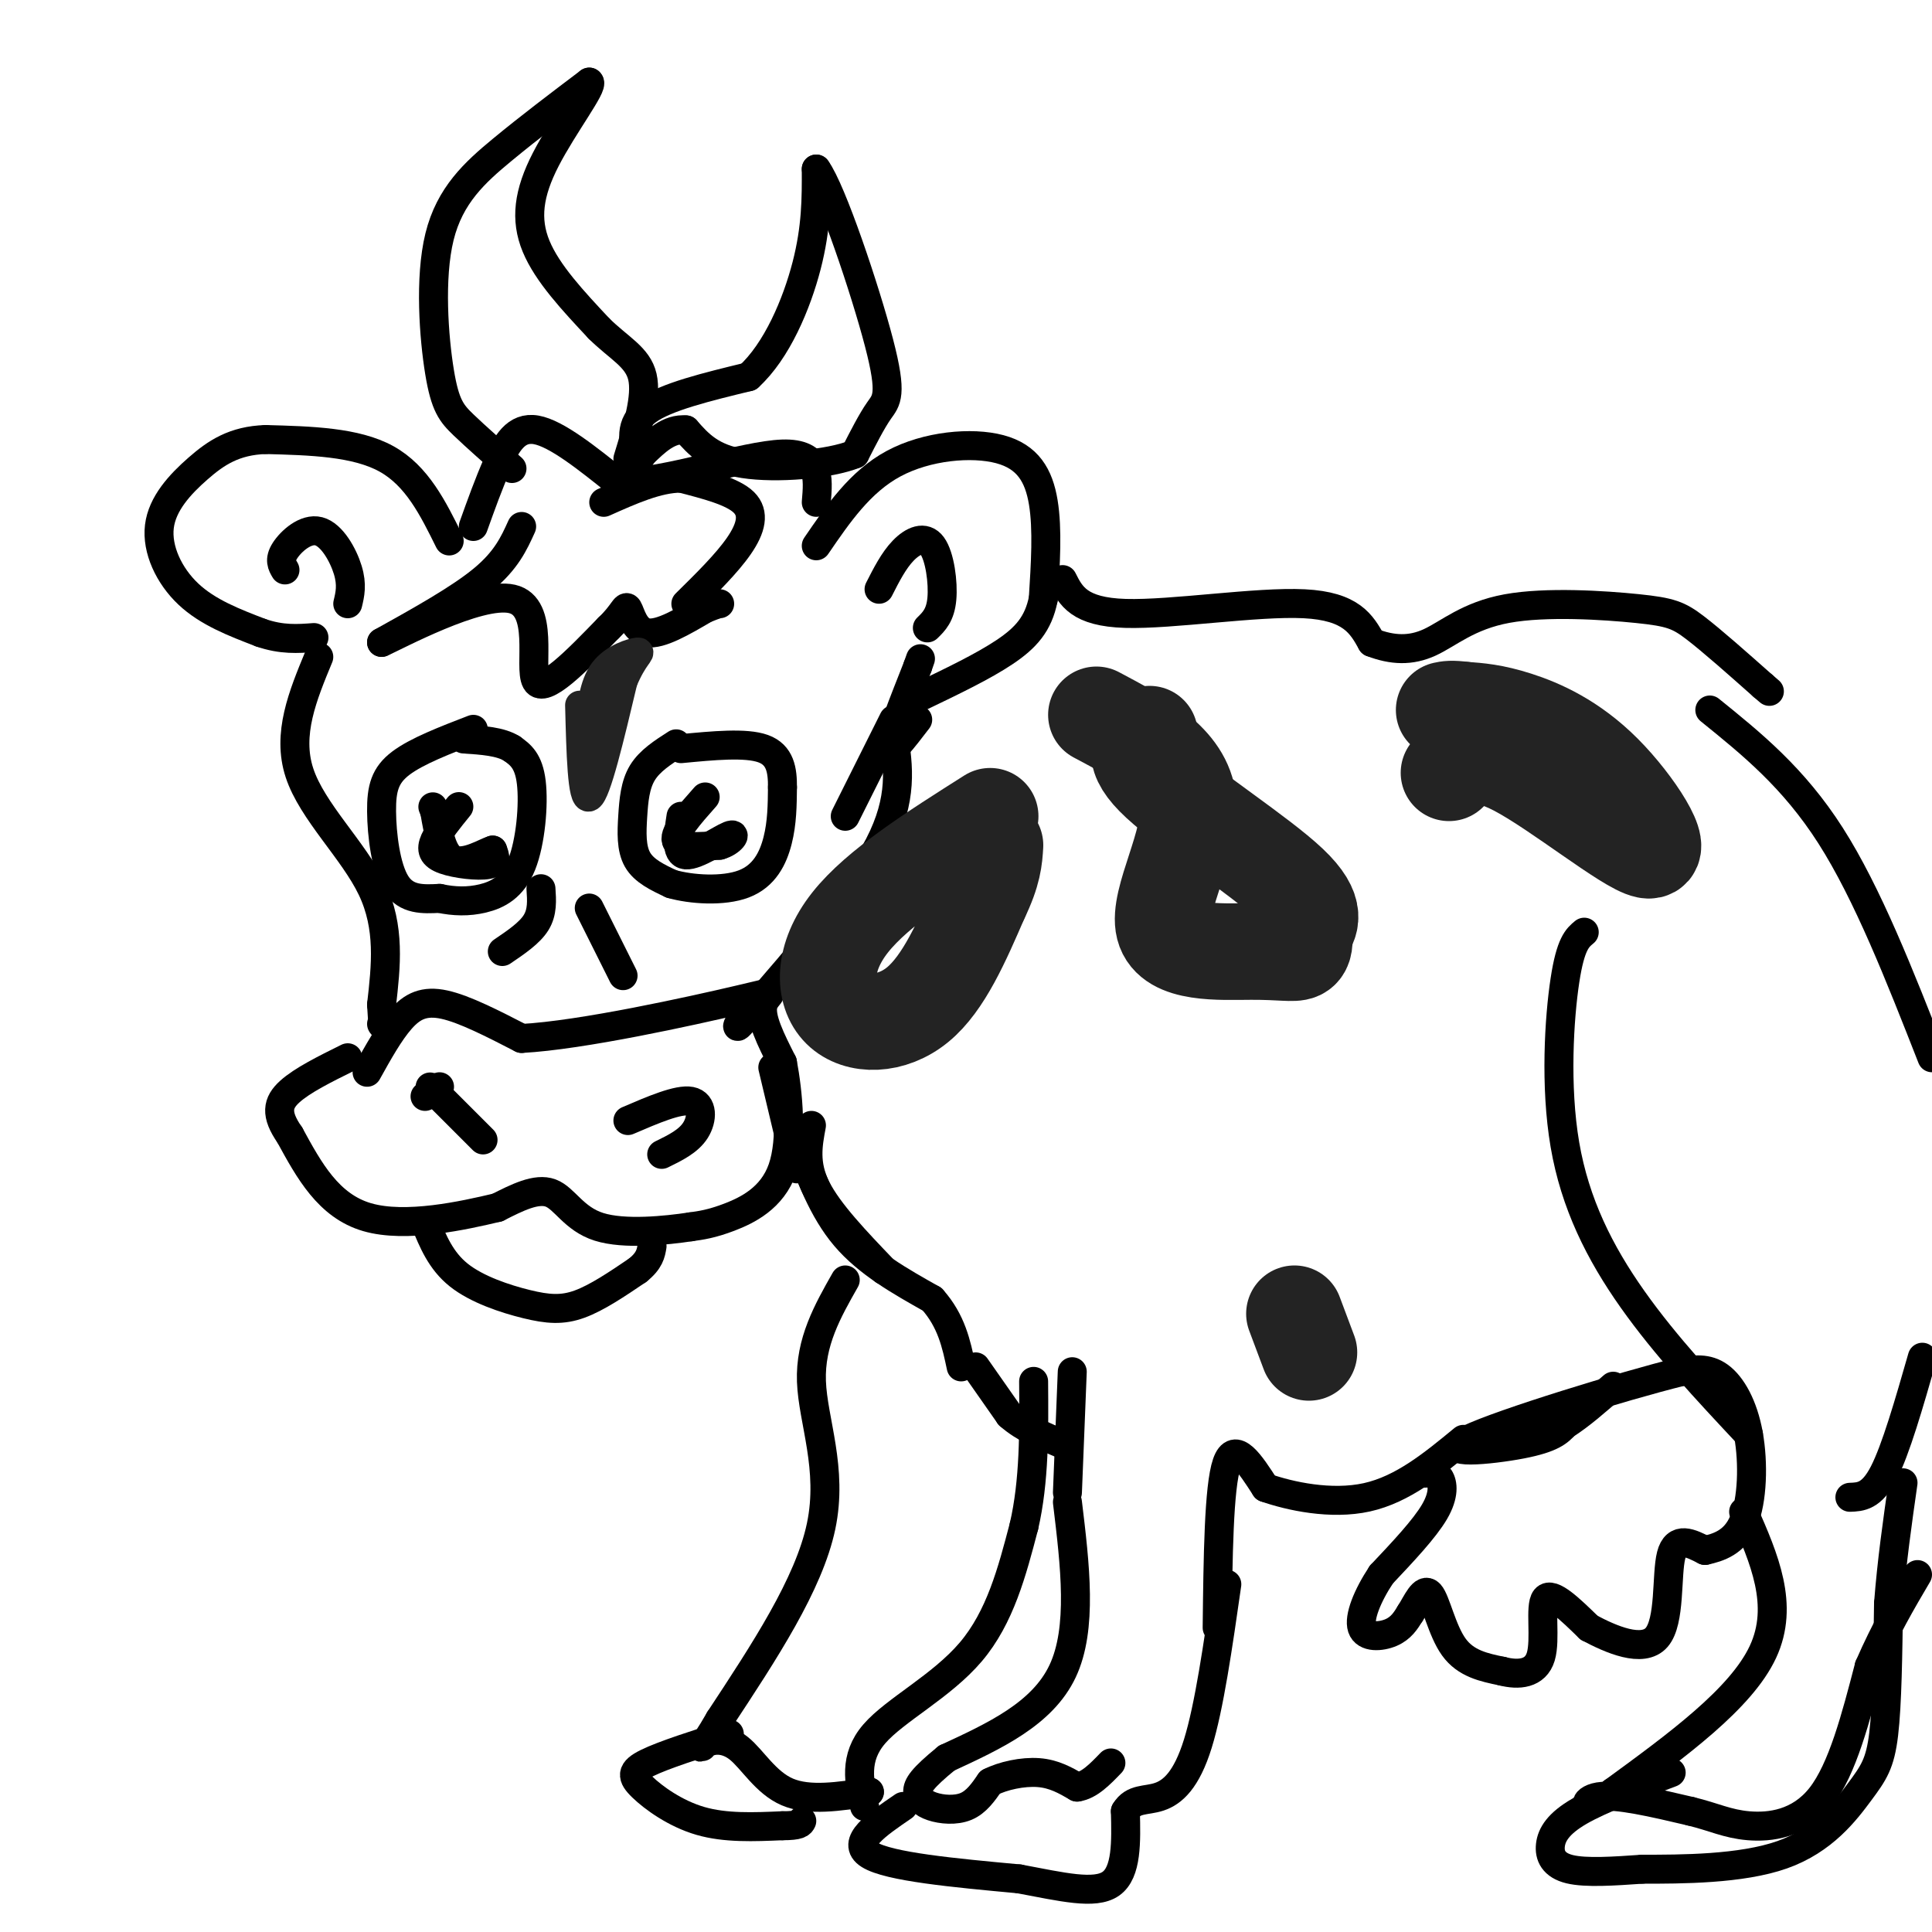 <svg viewBox='0 0 400 400' version='1.1' xmlns='http://www.w3.org/2000/svg' xmlns:xlink='http://www.w3.org/1999/xlink'><g fill='none' stroke='rgb(0,0,0)' stroke-width='6' stroke-linecap='round' stroke-linejoin='round'><path d='M98,109c1.600,-4.467 3.200,-8.933 5,-13c1.800,-4.067 3.800,-7.733 8,-7c4.200,0.733 10.600,5.867 17,11'/><path d='M128,100c9.889,-0.067 26.111,-5.733 34,-6c7.889,-0.267 7.444,4.867 7,10'/><path d='M108,109c-1.583,3.500 -3.167,7.000 -8,11c-4.833,4.000 -12.917,8.500 -21,13'/><path d='M79,133c2.738,-1.167 20.083,-10.583 27,-9c6.917,1.583 3.405,14.167 5,17c1.595,2.833 8.298,-4.083 15,-11'/><path d='M126,130c3.131,-2.964 3.458,-4.875 4,-4c0.542,0.875 1.298,4.536 4,5c2.702,0.464 7.351,-2.268 12,-5'/><path d='M146,126c2.500,-1.000 2.750,-1.000 3,-1'/><path d='M169,113c4.542,-6.637 9.083,-13.274 16,-17c6.917,-3.726 16.208,-4.542 22,-3c5.792,1.542 8.083,5.440 9,11c0.917,5.560 0.458,12.780 0,20'/><path d='M216,124c-1.022,5.156 -3.578,8.044 -8,11c-4.422,2.956 -10.711,5.978 -17,9'/><path d='M182,122c1.512,-2.976 3.024,-5.952 5,-8c1.976,-2.048 4.417,-3.167 6,-1c1.583,2.167 2.310,7.619 2,11c-0.310,3.381 -1.655,4.690 -3,6'/><path d='M93,112c-3.333,-6.750 -6.667,-13.500 -13,-17c-6.333,-3.500 -15.667,-3.750 -25,-4'/><path d='M55,91c-6.506,0.211 -10.270,2.737 -14,6c-3.730,3.263 -7.427,7.263 -8,12c-0.573,4.737 1.979,10.211 6,14c4.021,3.789 9.510,5.895 15,8'/><path d='M54,131c4.333,1.500 7.667,1.250 11,1'/><path d='M72,125c0.470,-1.958 0.940,-3.917 0,-7c-0.940,-3.083 -3.292,-7.292 -6,-8c-2.708,-0.708 -5.774,2.083 -7,4c-1.226,1.917 -0.613,2.958 0,4'/><path d='M106,97c-3.735,-3.285 -7.470,-6.571 -10,-9c-2.530,-2.429 -3.853,-4.002 -5,-11c-1.147,-6.998 -2.116,-19.423 0,-28c2.116,-8.577 7.319,-13.308 13,-18c5.681,-4.692 11.841,-9.346 18,-14'/><path d='M122,17c1.024,0.583 -5.417,9.042 -9,16c-3.583,6.958 -4.310,12.417 -2,18c2.310,5.583 7.655,11.292 13,17'/><path d='M124,68c4.156,4.111 8.044,5.889 9,10c0.956,4.111 -1.022,10.556 -3,17'/><path d='M132,95c-0.917,-3.583 -1.833,-7.167 2,-10c3.833,-2.833 12.417,-4.917 21,-7'/><path d='M155,78c5.844,-5.311 9.956,-15.089 12,-23c2.044,-7.911 2.022,-13.956 2,-20'/><path d='M169,35c3.190,4.321 10.167,25.125 13,36c2.833,10.875 1.524,11.821 0,14c-1.524,2.179 -3.262,5.589 -5,9'/><path d='M177,94c-5.356,2.156 -16.244,3.044 -23,2c-6.756,-1.044 -9.378,-4.022 -12,-7'/><path d='M142,89c-3.500,-0.333 -6.250,2.333 -9,5'/><path d='M133,94c0.000,0.000 -3.000,5.000 -3,5'/><path d='M98,151c-5.851,2.256 -11.702,4.512 -15,7c-3.298,2.488 -4.042,5.208 -4,10c0.042,4.792 0.869,11.655 3,15c2.131,3.345 5.565,3.173 9,3'/><path d='M91,186c2.990,0.640 5.967,0.738 9,0c3.033,-0.738 6.124,-2.314 8,-7c1.876,-4.686 2.536,-12.482 2,-17c-0.536,-4.518 -2.268,-5.759 -4,-7'/><path d='M106,155c-2.333,-1.500 -6.167,-1.750 -10,-2'/><path d='M140,154c-2.744,1.756 -5.488,3.512 -7,6c-1.512,2.488 -1.792,5.708 -2,9c-0.208,3.292 -0.345,6.655 1,9c1.345,2.345 4.173,3.673 7,5'/><path d='M139,183c4.071,1.179 10.750,1.625 15,0c4.250,-1.625 6.071,-5.321 7,-9c0.929,-3.679 0.964,-7.339 1,-11'/><path d='M162,163c0.022,-3.489 -0.422,-6.711 -4,-8c-3.578,-1.289 -10.289,-0.644 -17,0'/><path d='M146,165c-3.250,3.667 -6.500,7.333 -6,9c0.500,1.667 4.750,1.333 9,1'/><path d='M149,175c2.369,-0.631 3.792,-2.708 2,-2c-1.792,0.708 -6.798,4.202 -9,4c-2.202,-0.202 -1.601,-4.101 -1,-8'/><path d='M95,167c-2.077,2.554 -4.155,5.107 -5,7c-0.845,1.893 -0.458,3.125 2,4c2.458,0.875 6.988,1.393 9,1c2.012,-0.393 1.506,-1.696 1,-3'/><path d='M102,176c-1.444,0.422 -5.556,2.978 -8,2c-2.444,-0.978 -3.222,-5.489 -4,-10'/><path d='M90,168c-0.667,-1.667 -0.333,-0.833 0,0'/><path d='M112,184c0.167,2.417 0.333,4.833 -1,7c-1.333,2.167 -4.167,4.083 -7,6'/><path d='M122,188c0.000,0.000 7.000,14.000 7,14'/><path d='M76,222c2.311,-4.156 4.622,-8.311 7,-11c2.378,-2.689 4.822,-3.911 9,-3c4.178,0.911 10.089,3.956 16,7'/><path d='M108,215c12.405,-0.643 35.417,-5.750 45,-8c9.583,-2.250 5.738,-1.643 5,1c-0.738,2.643 1.631,7.321 4,12'/><path d='M162,220c1.179,6.262 2.125,15.917 0,22c-2.125,6.083 -7.321,8.595 -11,10c-3.679,1.405 -5.839,1.702 -8,2'/><path d='M143,254c-5.071,0.762 -13.750,1.667 -19,0c-5.250,-1.667 -7.071,-5.905 -10,-7c-2.929,-1.095 -6.964,0.952 -11,3'/><path d='M103,250c-7.000,1.667 -19.000,4.333 -27,2c-8.000,-2.333 -12.000,-9.667 -16,-17'/><path d='M60,235c-3.022,-4.333 -2.578,-6.667 0,-9c2.578,-2.333 7.289,-4.667 12,-7'/><path d='M92,228c4.167,4.167 8.333,8.333 8,8c-0.333,-0.333 -5.167,-5.167 -10,-10'/><path d='M90,226c-1.667,-1.667 -0.833,-0.833 0,0'/><path d='M130,232c5.222,-2.244 10.444,-4.489 13,-4c2.556,0.489 2.444,3.711 1,6c-1.444,2.289 -4.222,3.644 -7,5'/><path d='M91,225c0.000,0.000 -3.000,2.000 -3,2'/><path d='M66,136c-3.311,8.000 -6.622,16.000 -4,24c2.622,8.000 11.178,16.000 15,24c3.822,8.000 2.911,16.000 2,24'/><path d='M79,208c0.333,4.667 0.167,4.333 0,4'/><path d='M185,152c1.000,6.667 2.000,13.333 -3,23c-5.000,9.667 -16.000,22.333 -27,35'/><path d='M155,210c-4.333,5.333 -1.667,1.167 1,-3'/><path d='M142,125c4.244,-4.178 8.489,-8.356 11,-12c2.511,-3.644 3.289,-6.756 1,-9c-2.289,-2.244 -7.644,-3.622 -13,-5'/><path d='M141,99c-4.833,0.000 -10.417,2.500 -16,5'/><path d='M88,253c1.631,4.012 3.262,8.024 7,11c3.738,2.976 9.583,4.917 14,6c4.417,1.083 7.405,1.310 11,0c3.595,-1.310 7.798,-4.155 12,-7'/><path d='M132,263c2.500,-2.000 2.750,-3.500 3,-5'/><path d='M185,149c0.000,0.000 -10.000,20.000 -10,20'/><path d='M190,149c-3.000,3.917 -6.000,7.833 -6,6c0.000,-1.833 3.000,-9.417 6,-17'/><path d='M190,138c1.000,-2.833 0.500,-1.417 0,0'/><path d='M220,120c1.689,3.356 3.378,6.711 13,7c9.622,0.289 27.178,-2.489 37,-2c9.822,0.489 11.911,4.244 14,8'/><path d='M284,133c4.312,1.656 8.092,1.794 12,0c3.908,-1.794 7.944,-5.522 16,-7c8.056,-1.478 20.130,-0.706 27,0c6.870,0.706 8.534,1.344 12,4c3.466,2.656 8.733,7.328 14,12'/><path d='M365,142c2.333,2.000 1.167,1.000 0,0'/><path d='M160,221c0.000,0.000 5.000,21.000 5,21'/><path d='M165,236c2.667,7.250 5.333,14.500 10,20c4.667,5.500 11.333,9.250 18,13'/><path d='M193,269c4.000,4.500 5.000,9.250 6,14'/><path d='M202,283c0.000,0.000 7.000,10.000 7,10'/><path d='M209,293c3.000,2.667 7.000,4.333 11,6'/><path d='M222,284c0.000,0.000 -1.000,25.000 -1,25'/><path d='M221,311c1.583,13.083 3.167,26.167 -1,35c-4.167,8.833 -14.083,13.417 -24,18'/><path d='M196,364c-5.158,4.204 -6.053,5.715 -6,7c0.053,1.285 1.053,2.346 3,3c1.947,0.654 4.842,0.901 7,0c2.158,-0.901 3.579,-2.951 5,-5'/><path d='M205,369c2.644,-1.356 6.756,-2.244 10,-2c3.244,0.244 5.622,1.622 8,3'/><path d='M223,370c2.500,-0.333 4.750,-2.667 7,-5'/><path d='M187,374c-5.500,3.750 -11.000,7.500 -7,10c4.000,2.500 17.500,3.750 31,5'/><path d='M211,389c8.911,1.667 15.689,3.333 19,1c3.311,-2.333 3.156,-8.667 3,-15'/><path d='M233,375c1.643,-2.738 4.250,-2.083 7,-3c2.750,-0.917 5.643,-3.405 8,-11c2.357,-7.595 4.179,-20.298 6,-33'/><path d='M175,265c-3.644,6.422 -7.289,12.844 -7,21c0.289,8.156 4.511,18.044 2,30c-2.511,11.956 -11.756,25.978 -21,40'/><path d='M149,356c-4.247,7.404 -4.365,5.912 -3,5c1.365,-0.912 4.214,-1.246 7,1c2.786,2.246 5.510,7.070 10,9c4.490,1.930 10.745,0.965 17,0'/><path d='M180,371c3.000,0.000 2.000,0.000 1,0'/><path d='M151,359c-6.815,2.173 -13.631,4.345 -17,6c-3.369,1.655 -3.292,2.792 -1,5c2.292,2.208 6.798,5.488 12,7c5.202,1.512 11.101,1.256 17,1'/><path d='M162,378c3.500,0.000 3.750,-0.500 4,-1'/><path d='M179,374c-1.133,-5.022 -2.267,-10.044 2,-15c4.267,-4.956 13.933,-9.844 20,-17c6.067,-7.156 8.533,-16.578 11,-26'/><path d='M212,316c2.167,-9.333 2.083,-19.667 2,-30'/><path d='M168,233c-0.750,4.000 -1.500,8.000 1,13c2.500,5.000 8.250,11.000 14,17'/><path d='M252,337c0.167,-14.583 0.333,-29.167 2,-34c1.667,-4.833 4.833,0.083 8,5'/><path d='M262,308c5.022,1.756 13.578,3.644 21,2c7.422,-1.644 13.711,-6.822 20,-12'/><path d='M328,193c-1.417,1.167 -2.833,2.333 -4,10c-1.167,7.667 -2.083,21.833 0,34c2.083,12.167 7.167,22.333 14,32c6.833,9.667 15.417,18.833 24,28'/><path d='M295,305c1.133,-0.067 2.267,-0.133 3,1c0.733,1.133 1.067,3.467 -1,7c-2.067,3.533 -6.533,8.267 -11,13'/><path d='M286,326c-2.917,4.393 -4.708,8.875 -4,11c0.708,2.125 3.917,1.893 6,1c2.083,-0.893 3.042,-2.446 4,-4'/><path d='M292,334c1.345,-2.119 2.708,-5.417 4,-4c1.292,1.417 2.512,7.548 5,11c2.488,3.452 6.244,4.226 10,5'/><path d='M311,346c3.405,0.881 6.917,0.583 8,-3c1.083,-3.583 -0.262,-10.452 1,-12c1.262,-1.548 5.131,2.226 9,6'/><path d='M329,337c4.464,2.381 11.125,5.333 14,2c2.875,-3.333 1.964,-12.952 3,-17c1.036,-4.048 4.018,-2.524 7,-1'/><path d='M353,321c2.764,-0.611 6.174,-1.638 8,-6c1.826,-4.362 2.069,-12.059 1,-18c-1.069,-5.941 -3.448,-10.126 -6,-12c-2.552,-1.874 -5.276,-1.437 -8,-1'/><path d='M348,284c-11.738,2.905 -37.083,10.667 -44,14c-6.917,3.333 4.595,2.238 11,1c6.405,-1.238 7.702,-2.619 9,-4'/><path d='M324,295c3.167,-2.000 6.583,-5.000 10,-8'/><path d='M354,147c8.667,7.000 17.333,14.000 25,26c7.667,12.000 14.333,29.000 21,46'/><path d='M398,281c-2.750,9.583 -5.500,19.167 -8,24c-2.500,4.833 -4.750,4.917 -7,5'/><path d='M361,313c4.250,9.667 8.500,19.333 4,29c-4.500,9.667 -17.750,19.333 -31,29'/><path d='M334,371c-6.333,4.600 -6.667,1.600 -3,1c3.667,-0.600 11.333,1.200 19,3'/><path d='M350,375c4.881,1.179 7.583,2.625 12,3c4.417,0.375 10.548,-0.321 15,-6c4.452,-5.679 7.226,-16.339 10,-27'/><path d='M387,345c3.333,-7.667 6.667,-13.333 10,-19'/><path d='M346,367c-7.321,2.738 -14.643,5.476 -19,8c-4.357,2.524 -5.750,4.833 -6,7c-0.250,2.167 0.643,4.190 4,5c3.357,0.810 9.179,0.405 15,0'/><path d='M340,387c7.995,0.003 20.483,0.011 29,-3c8.517,-3.011 13.062,-9.041 16,-13c2.938,-3.959 4.268,-5.845 5,-12c0.732,-6.155 0.866,-16.577 1,-27'/><path d='M391,332c0.667,-8.667 1.833,-16.833 3,-25'/></g>
<g fill='none' stroke='rgb(35,35,35)' stroke-width='6' stroke-linecap='round' stroke-linejoin='round'><path d='M120,146c0.250,9.917 0.500,19.833 2,19c1.500,-0.833 4.250,-12.417 7,-24'/><path d='M129,141c2.143,-5.167 4.000,-6.083 3,-6c-1.000,0.083 -4.857,1.167 -7,4c-2.143,2.833 -2.571,7.417 -3,12'/><path d='M122,151c-0.500,3.333 -0.250,5.667 0,8'/></g>
<g fill='none' stroke='rgb(35,35,35)' stroke-width='20' stroke-linecap='round' stroke-linejoin='round'><path d='M271,280c0.000,0.000 -3.000,-8.000 -3,-8'/><path d='M227,148c9.064,4.809 18.128,9.617 19,18c0.872,8.383 -6.447,20.340 -5,26c1.447,5.660 11.659,5.024 18,5c6.341,-0.024 8.812,0.565 10,0c1.188,-0.565 1.094,-2.282 1,-4'/><path d='M270,193c1.060,-1.750 3.208,-4.125 -3,-10c-6.208,-5.875 -20.774,-15.250 -27,-21c-6.226,-5.750 -4.113,-7.875 -2,-10'/><path d='M300,160c2.713,-2.748 5.426,-5.496 14,-1c8.574,4.496 23.010,16.236 27,17c3.990,0.764 -2.464,-9.448 -9,-16c-6.536,-6.552 -13.153,-9.443 -18,-11c-4.847,-1.557 -7.923,-1.778 -11,-2'/><path d='M303,147c-2.500,-0.333 -3.250,-0.167 -4,0'/><path d='M205,169c-11.631,7.363 -23.262,14.726 -29,22c-5.738,7.274 -5.583,14.458 -2,18c3.583,3.542 10.595,3.440 16,-1c5.405,-4.440 9.202,-13.220 13,-22'/><path d='M203,186c2.667,-5.500 2.833,-8.250 3,-11'/></g>
</svg>